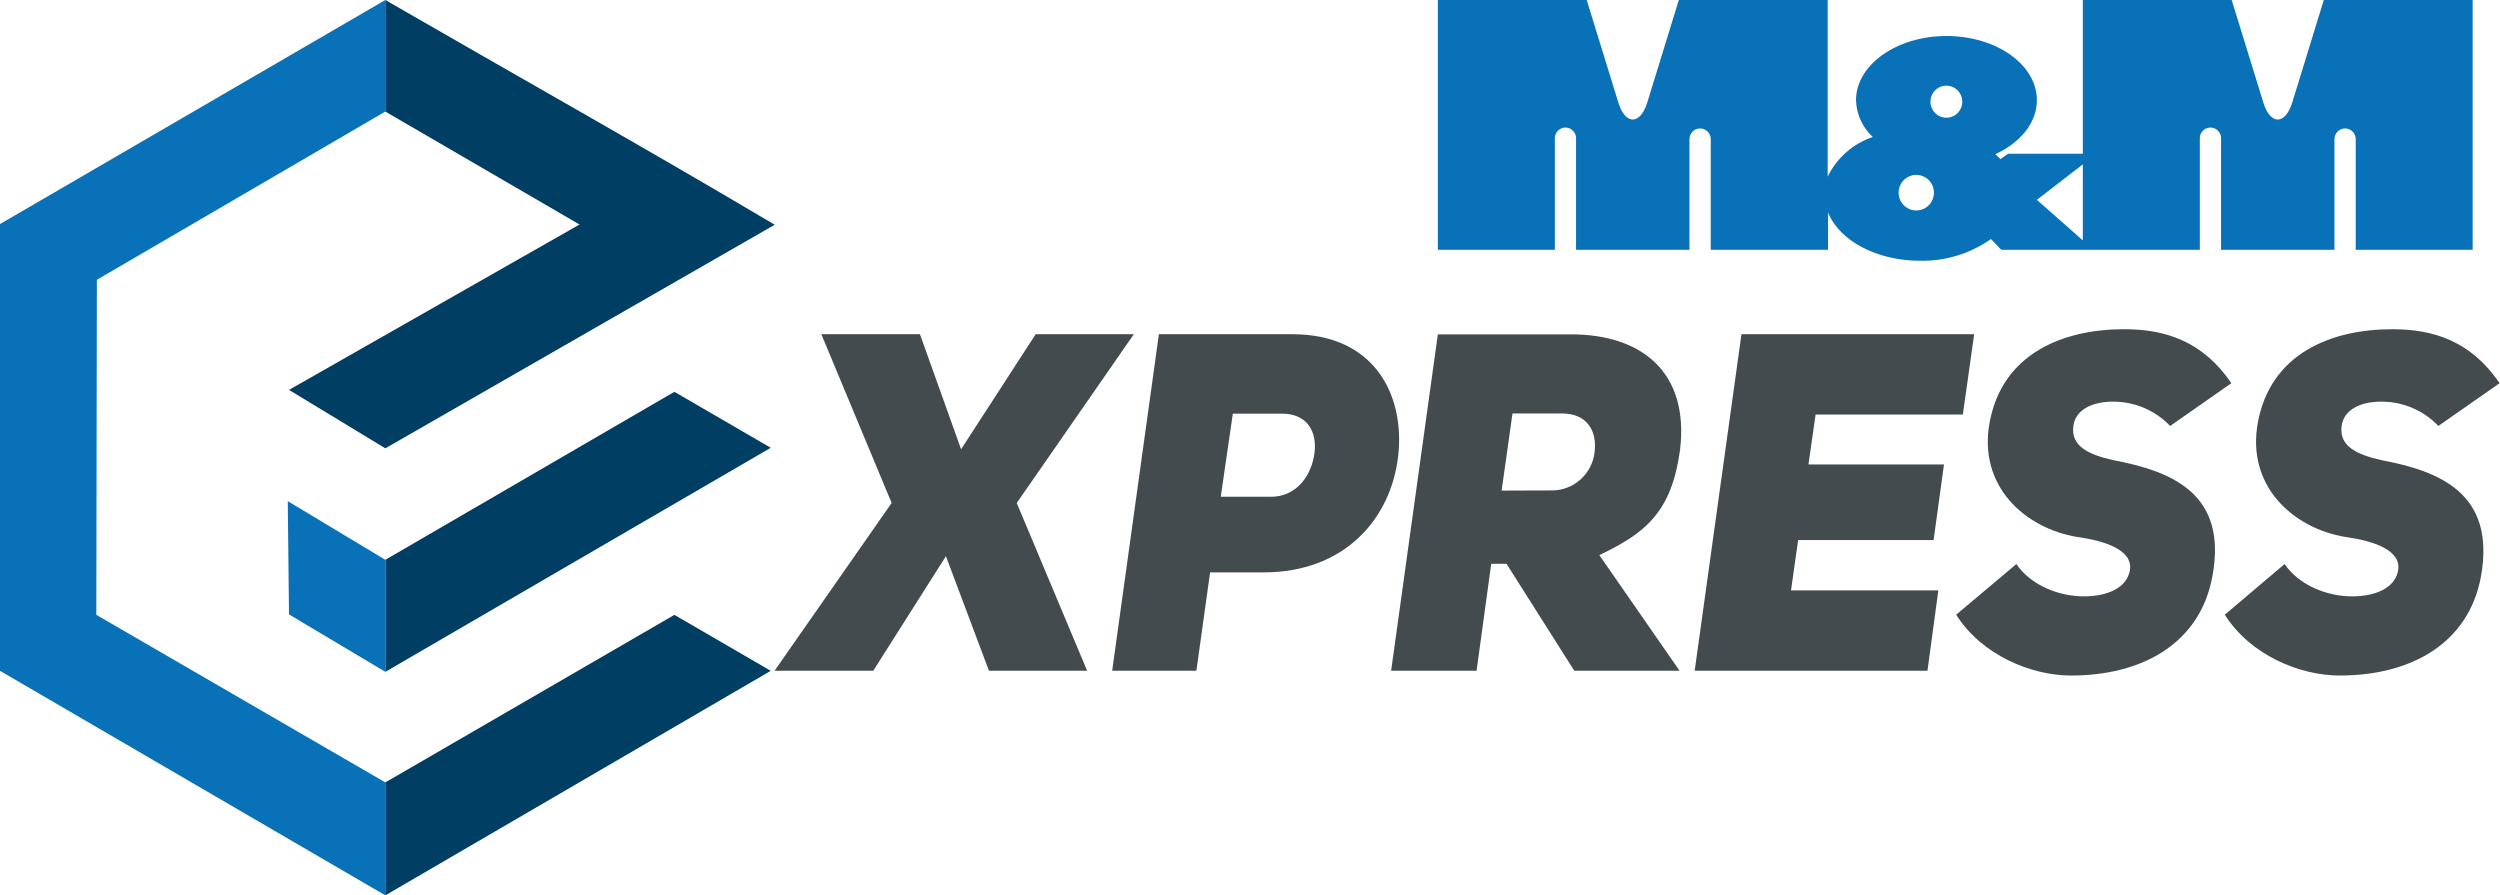 <svg width="215" height="77" viewBox="0 0 215 77" fill="none" xmlns="http://www.w3.org/2000/svg">
<path fill-rule="evenodd" clip-rule="evenodd" d="M66.283 38.51L33.139 57.778V48.144L57.998 33.696L66.283 38.51Z" fill="#003E64"/>
<path fill-rule="evenodd" clip-rule="evenodd" d="M33.138 0V9.594L8.331 24.062L8.284 52.878L33.138 67.286V77L0 57.692V19.268L33.138 0Z" fill="#0971B7"/>
<path fill-rule="evenodd" clip-rule="evenodd" d="M33.138 0V9.594L49.839 19.308L24.854 33.53L33.138 38.556L66.625 19.328C55.568 12.764 44.34 6.471 33.138 0Z" fill="#003E64"/>
<path fill-rule="evenodd" clip-rule="evenodd" d="M57.998 52.878L33.139 67.287V77L66.283 57.692L57.998 52.878Z" fill="#003E64"/>
<path fill-rule="evenodd" clip-rule="evenodd" d="M24.748 43.098L33.138 48.144V57.778L24.853 52.838L24.748 43.098Z" fill="#0971B7"/>
<path d="M191.332 52.865C193.525 56.339 197.786 58.096 201.21 58.096C207.427 58.096 212.293 55.272 213.354 49.629C214.671 42.435 209.817 40.519 204.825 39.577C202.633 39.087 201.171 38.351 201.375 36.673C201.539 35.201 203.08 34.505 204.905 34.545C205.801 34.554 206.688 34.743 207.511 35.102C208.334 35.461 209.078 35.981 209.699 36.633L214.967 32.953C212.491 29.313 209.244 28.312 205.747 28.312C200.479 28.312 195.27 30.401 194.177 36.328C193.163 41.805 197.219 45.445 201.724 46.181C204.042 46.506 206.557 47.282 206.235 49.079C205.952 50.59 204.259 51.287 202.284 51.287C200.13 51.287 197.733 50.345 196.475 48.508L191.332 52.865Z" fill="#444B4E"/>
<path d="M168.23 52.865C170.423 56.339 174.684 58.096 178.109 58.096C184.319 58.096 189.192 55.272 190.252 49.629C191.635 42.435 186.742 40.519 181.757 39.577C179.564 39.087 178.102 38.351 178.306 36.673C178.464 35.201 180.012 34.505 181.836 34.545C182.733 34.554 183.619 34.743 184.442 35.102C185.265 35.461 186.009 35.981 186.63 36.633L191.898 32.953C189.422 29.313 186.176 28.312 182.679 28.312C177.411 28.312 172.201 30.401 171.108 36.328C170.088 41.805 174.151 45.445 178.655 46.181C180.973 46.506 183.489 47.282 183.166 49.079C182.876 50.59 181.191 51.287 179.215 51.287C177.061 51.287 174.664 50.345 173.407 48.508L168.23 52.865Z" fill="#444B4E"/>
<path d="M156.141 35.652H168.804L169.779 28.743H149.766L145.742 57.685H165.762L166.697 50.776H154.027L154.639 46.447H166.289L167.184 39.942H155.528L156.141 35.652Z" fill="#444B4E"/>
<path d="M135.389 57.685H144.444L137.542 47.739C141.494 45.856 143.752 44.059 144.483 38.702C145.3 31.919 141.072 28.756 135.145 28.756H123.654L119.637 57.685H126.986L128.244 48.489H129.561L135.389 57.685ZM129.139 42.19L130.075 35.559H134.342C136.495 35.559 137.345 37.071 137.141 38.828C137.05 39.756 136.615 40.616 135.923 41.237C135.232 41.857 134.333 42.193 133.407 42.176L129.139 42.19Z" fill="#444B4E"/>
<path d="M95.647 57.685H102.89L104.069 49.225H108.679C115.62 49.225 119.637 44.643 120.25 39.166C120.816 33.935 118.182 28.743 111.155 28.743H99.664L95.647 57.685ZM104.985 42.72L106.025 35.573H110.246C112.36 35.573 113.289 37.044 113.045 38.961C112.801 40.877 111.504 42.767 109.232 42.72H104.985Z" fill="#444B4E"/>
<path d="M82.653 38.636L79.117 28.743H70.635L76.68 43.257L66.611 57.685H75.1L81.349 47.832L85.05 57.685H93.493L87.441 43.257L97.51 28.743H89.067L82.653 38.636Z" fill="#444B4E"/>
<path fill-rule="evenodd" clip-rule="evenodd" d="M167.394 7.366C167.665 7.368 167.929 7.45 168.154 7.602C168.378 7.754 168.553 7.97 168.655 8.222C168.758 8.475 168.784 8.752 168.731 9.019C168.677 9.286 168.546 9.531 168.354 9.723C168.162 9.915 167.918 10.046 167.653 10.099C167.387 10.151 167.112 10.124 166.862 10.019C166.612 9.915 166.399 9.738 166.249 9.511C166.098 9.284 166.018 9.018 166.018 8.746C166.018 8.564 166.054 8.384 166.123 8.216C166.192 8.049 166.294 7.896 166.422 7.768C166.55 7.64 166.701 7.538 166.868 7.47C167.035 7.401 167.214 7.366 167.394 7.366ZM164.8 15.038C165.1 15.038 165.394 15.128 165.644 15.296C165.894 15.464 166.089 15.703 166.205 15.982C166.32 16.261 166.35 16.569 166.292 16.866C166.234 17.163 166.09 17.436 165.878 17.65C165.666 17.865 165.395 18.011 165.101 18.071C164.806 18.131 164.5 18.102 164.222 17.987C163.944 17.872 163.706 17.676 163.538 17.425C163.37 17.174 163.28 16.879 163.279 16.576C163.279 16.169 163.439 15.779 163.724 15.491C164.009 15.203 164.396 15.04 164.8 15.038ZM179.123 20.674V14.136L175.172 17.186L179.123 20.674ZM179.123 0H191.925L194.671 8.898C195.277 10.741 196.495 10.741 197.108 8.898L199.847 0H212.649V21.483H202.593V11.968C202.593 11.724 202.497 11.489 202.325 11.316C202.154 11.143 201.921 11.046 201.678 11.046C201.435 11.046 201.202 11.143 201.031 11.316C200.859 11.489 200.763 11.724 200.763 11.968V21.483H191.01V11.968C191.02 11.841 191.005 11.713 190.964 11.592C190.923 11.471 190.858 11.361 190.772 11.267C190.686 11.172 190.582 11.098 190.466 11.046C190.35 10.995 190.224 10.968 190.098 10.968C189.971 10.968 189.846 10.995 189.729 11.046C189.613 11.098 189.509 11.172 189.423 11.267C189.338 11.361 189.272 11.471 189.231 11.592C189.19 11.713 189.175 11.841 189.186 11.968V21.483H172.116L171.221 20.555C169.436 21.817 167.297 22.472 165.116 22.424C161.356 22.424 158.168 20.667 157.213 18.28V21.483H147.125V11.968C147.125 11.724 147.028 11.489 146.857 11.316C146.685 11.143 146.452 11.046 146.209 11.046C145.966 11.046 145.734 11.143 145.562 11.316C145.39 11.489 145.294 11.724 145.294 11.968V21.483H135.541V11.968C135.552 11.841 135.536 11.713 135.495 11.592C135.454 11.471 135.389 11.361 135.303 11.267C135.217 11.172 135.113 11.098 134.997 11.046C134.881 10.995 134.756 10.968 134.629 10.968C134.502 10.968 134.377 10.995 134.261 11.046C134.145 11.098 134.04 11.172 133.955 11.267C133.869 11.361 133.804 11.471 133.763 11.592C133.722 11.713 133.706 11.841 133.717 11.968V21.483H123.654V0H136.456L139.202 8.898C139.808 10.741 141.027 10.741 141.639 8.898L144.379 0H157.181V15.191C157.569 14.391 158.113 13.678 158.779 13.093C159.445 12.508 160.22 12.062 161.059 11.782C160.622 11.379 160.269 10.891 160.021 10.348C159.773 9.805 159.636 9.217 159.617 8.62C159.617 5.576 163.114 3.096 167.394 3.096C171.675 3.096 175.172 5.55 175.172 8.62C175.172 10.562 173.743 12.28 171.596 13.261C171.754 13.4 171.899 13.54 172.037 13.685L172.696 13.221H179.123V0Z" fill="#0971B7"/>
</svg>

